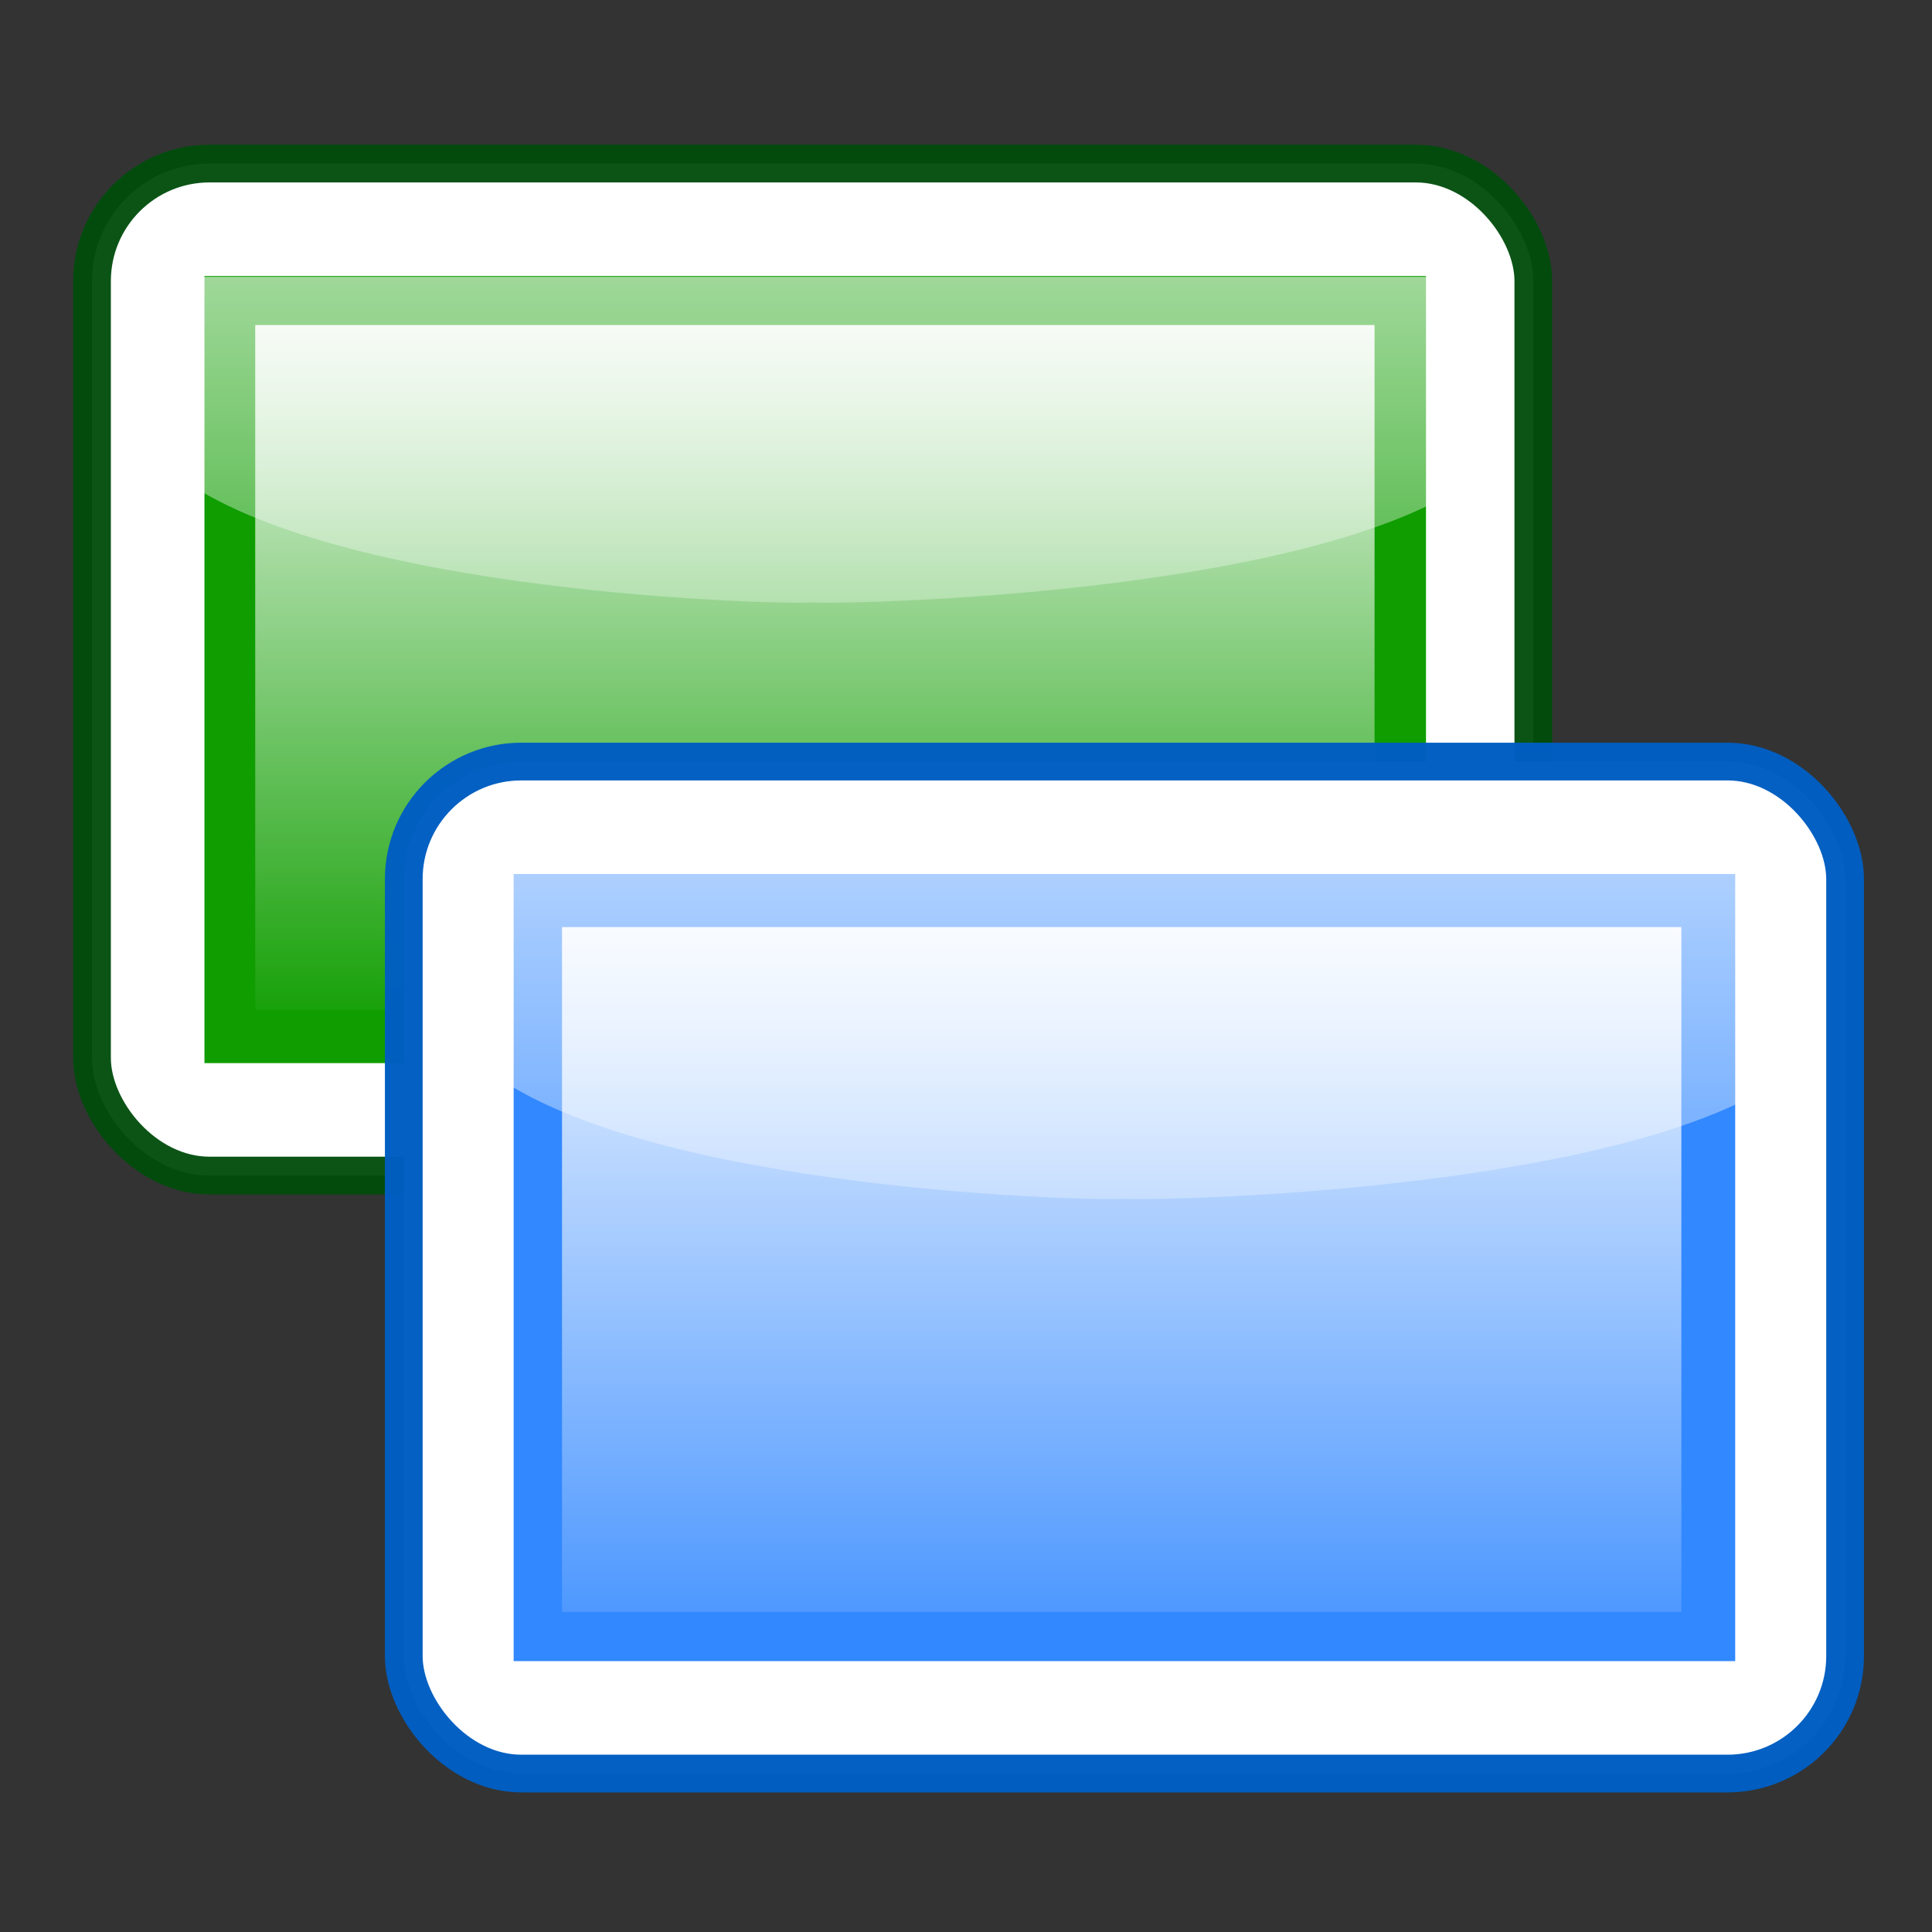 <?xml version="1.0" encoding="UTF-8" standalone="no"?>
<!-- Created with Inkscape (http://www.inkscape.org/) -->
<svg
   xmlns:svg="http://www.w3.org/2000/svg"
   xmlns="http://www.w3.org/2000/svg"
   xmlns:xlink="http://www.w3.org/1999/xlink"
   version="1.0"
   width="128"
   height="128"
   id="svg2211">
  <rect width="100%" height="100%" fill="#333333" stroke="none"/>
  <defs
     id="defs2214">
    <linearGradient
       id="linearGradient3207">
      <stop
         style="stop-color:#ffffff;stop-opacity:1"
         offset="0"
         id="stop3209" />
      <stop
         style="stop-color:#ffffff;stop-opacity:0"
         offset="1"
         id="stop3211" />
    </linearGradient>
    <linearGradient
       x1="221.725"
       y1="49.702"
       x2="221.725"
       y2="107.192"
       id="linearGradient3304"
       xlink:href="#linearGradient3207"
       gradientUnits="userSpaceOnUse"
       gradientTransform="translate(-145.608,7.45)" />
    <linearGradient
       x1="213.521"
       y1="24.853"
       x2="213.521"
       y2="90.837"
       id="linearGradient3306"
       xlink:href="#linearGradient3207"
       gradientUnits="userSpaceOnUse"
       gradientTransform="matrix(1.035,0,0,1.035,-153.339,4.896)" />
    <linearGradient
       x1="213.521"
       y1="24.853"
       x2="213.521"
       y2="90.837"
       id="linearGradient3308"
       xlink:href="#linearGradient3207"
       gradientUnits="userSpaceOnUse"
       gradientTransform="matrix(1.035,0,0,1.035,-174.067,-34.615)" />
    <linearGradient
       x1="221.725"
       y1="49.702"
       x2="221.725"
       y2="101.427"
       id="linearGradient3310"
       xlink:href="#linearGradient3207"
       gradientUnits="userSpaceOnUse"
       gradientTransform="translate(-165.936,-32.439)" />
  </defs>
  <g
     transform="translate(-0.339,0)"
     id="g3298">
    <rect
       width="95.492"
       height="67.048"
       ry="7.788"
       x="6.434"
       y="10.836"
       style="fill:#ffffff;fill-opacity:1;fill-rule:nonzero;stroke:#004d0c;stroke-width:2.5;stroke-linecap:round;stroke-linejoin:bevel;stroke-miterlimit:4;stroke-dasharray:none;stroke-dashoffset:0;stroke-opacity:0.957"
       id="rect2224" />
    <rect
       width="80.931"
       height="52.148"
       x="13.884"
       y="18.286"
       style="fill:#0f9d00;fill-opacity:1;fill-rule:nonzero;stroke:none;stroke-width:2.5;stroke-linecap:round;stroke-linejoin:miter;stroke-miterlimit:4;stroke-dasharray:none;stroke-dashoffset:0;stroke-opacity:1"
       id="rect3197" />
    <path
       d="M 95.112,18.339 L 95.112,33.241 C 95.112,33.241 94.936,31.838 95.112,33.416 C 82.173,39.783 54.186,40.073 54.087,39.903 C 54.038,40.087 24.805,39.667 13.063,32.189 L 13.063,18.339 L 95.112,18.339 z "
       style="fill:url(#linearGradient3308);fill-opacity:1;fill-rule:evenodd;stroke:none;stroke-width:1px;stroke-linecap:butt;stroke-linejoin:miter;stroke-opacity:1"
       id="path3231" />
    <rect
       width="74.159"
       height="45.376"
       x="17.248"
       y="21.534"
       style="fill:url(#linearGradient3310);fill-opacity:1;fill-rule:nonzero;stroke:none;stroke-width:2.5;stroke-linecap:round;stroke-linejoin:miter;stroke-miterlimit:4;stroke-dasharray:none;stroke-dashoffset:0;stroke-opacity:1"
       id="rect3215" />
  </g>
  <g
     transform="translate(-0.339,0)"
     id="g3292">
    <rect
       width="95.492"
       height="67.048"
       ry="7.788"
       x="27.09"
       y="50.455"
       style="fill:#ffffff;fill-opacity:1;fill-rule:nonzero;stroke:#005ec1;stroke-width:2.5;stroke-linecap:round;stroke-linejoin:bevel;stroke-miterlimit:4;stroke-dasharray:none;stroke-dashoffset:0;stroke-opacity:0.984"
       id="rect2222" />
    <rect
       width="80.931"
       height="52.148"
       x="34.37"
       y="57.905"
       style="fill:#3288ff;fill-opacity:1;fill-rule:nonzero;stroke:none;stroke-width:2.5;stroke-linecap:round;stroke-linejoin:miter;stroke-miterlimit:4;stroke-dasharray:none;stroke-dashoffset:0;stroke-opacity:1"
       id="rect3199" />
    <rect
       width="74.159"
       height="45.376"
       x="37.575"
       y="61.422"
       style="fill:url(#linearGradient3304);fill-opacity:1;fill-rule:nonzero;stroke:none;stroke-width:2.5;stroke-linecap:round;stroke-linejoin:miter;stroke-miterlimit:4;stroke-dasharray:none;stroke-dashoffset:0;stroke-opacity:1"
       id="rect3205" />
    <path
       d="M 115.84,57.85 L 115.84,72.752 C 115.84,72.752 115.665,71.35 115.84,72.928 C 102.901,79.295 74.914,79.584 74.816,79.414 C 74.767,79.599 45.533,79.179 33.792,71.7 L 33.792,57.85 L 115.84,57.85 z "
       style="fill:url(#linearGradient3306);fill-opacity:1;fill-rule:evenodd;stroke:none;stroke-width:1px;stroke-linecap:butt;stroke-linejoin:miter;stroke-opacity:1"
       id="path3221" />
  </g>
</svg>
